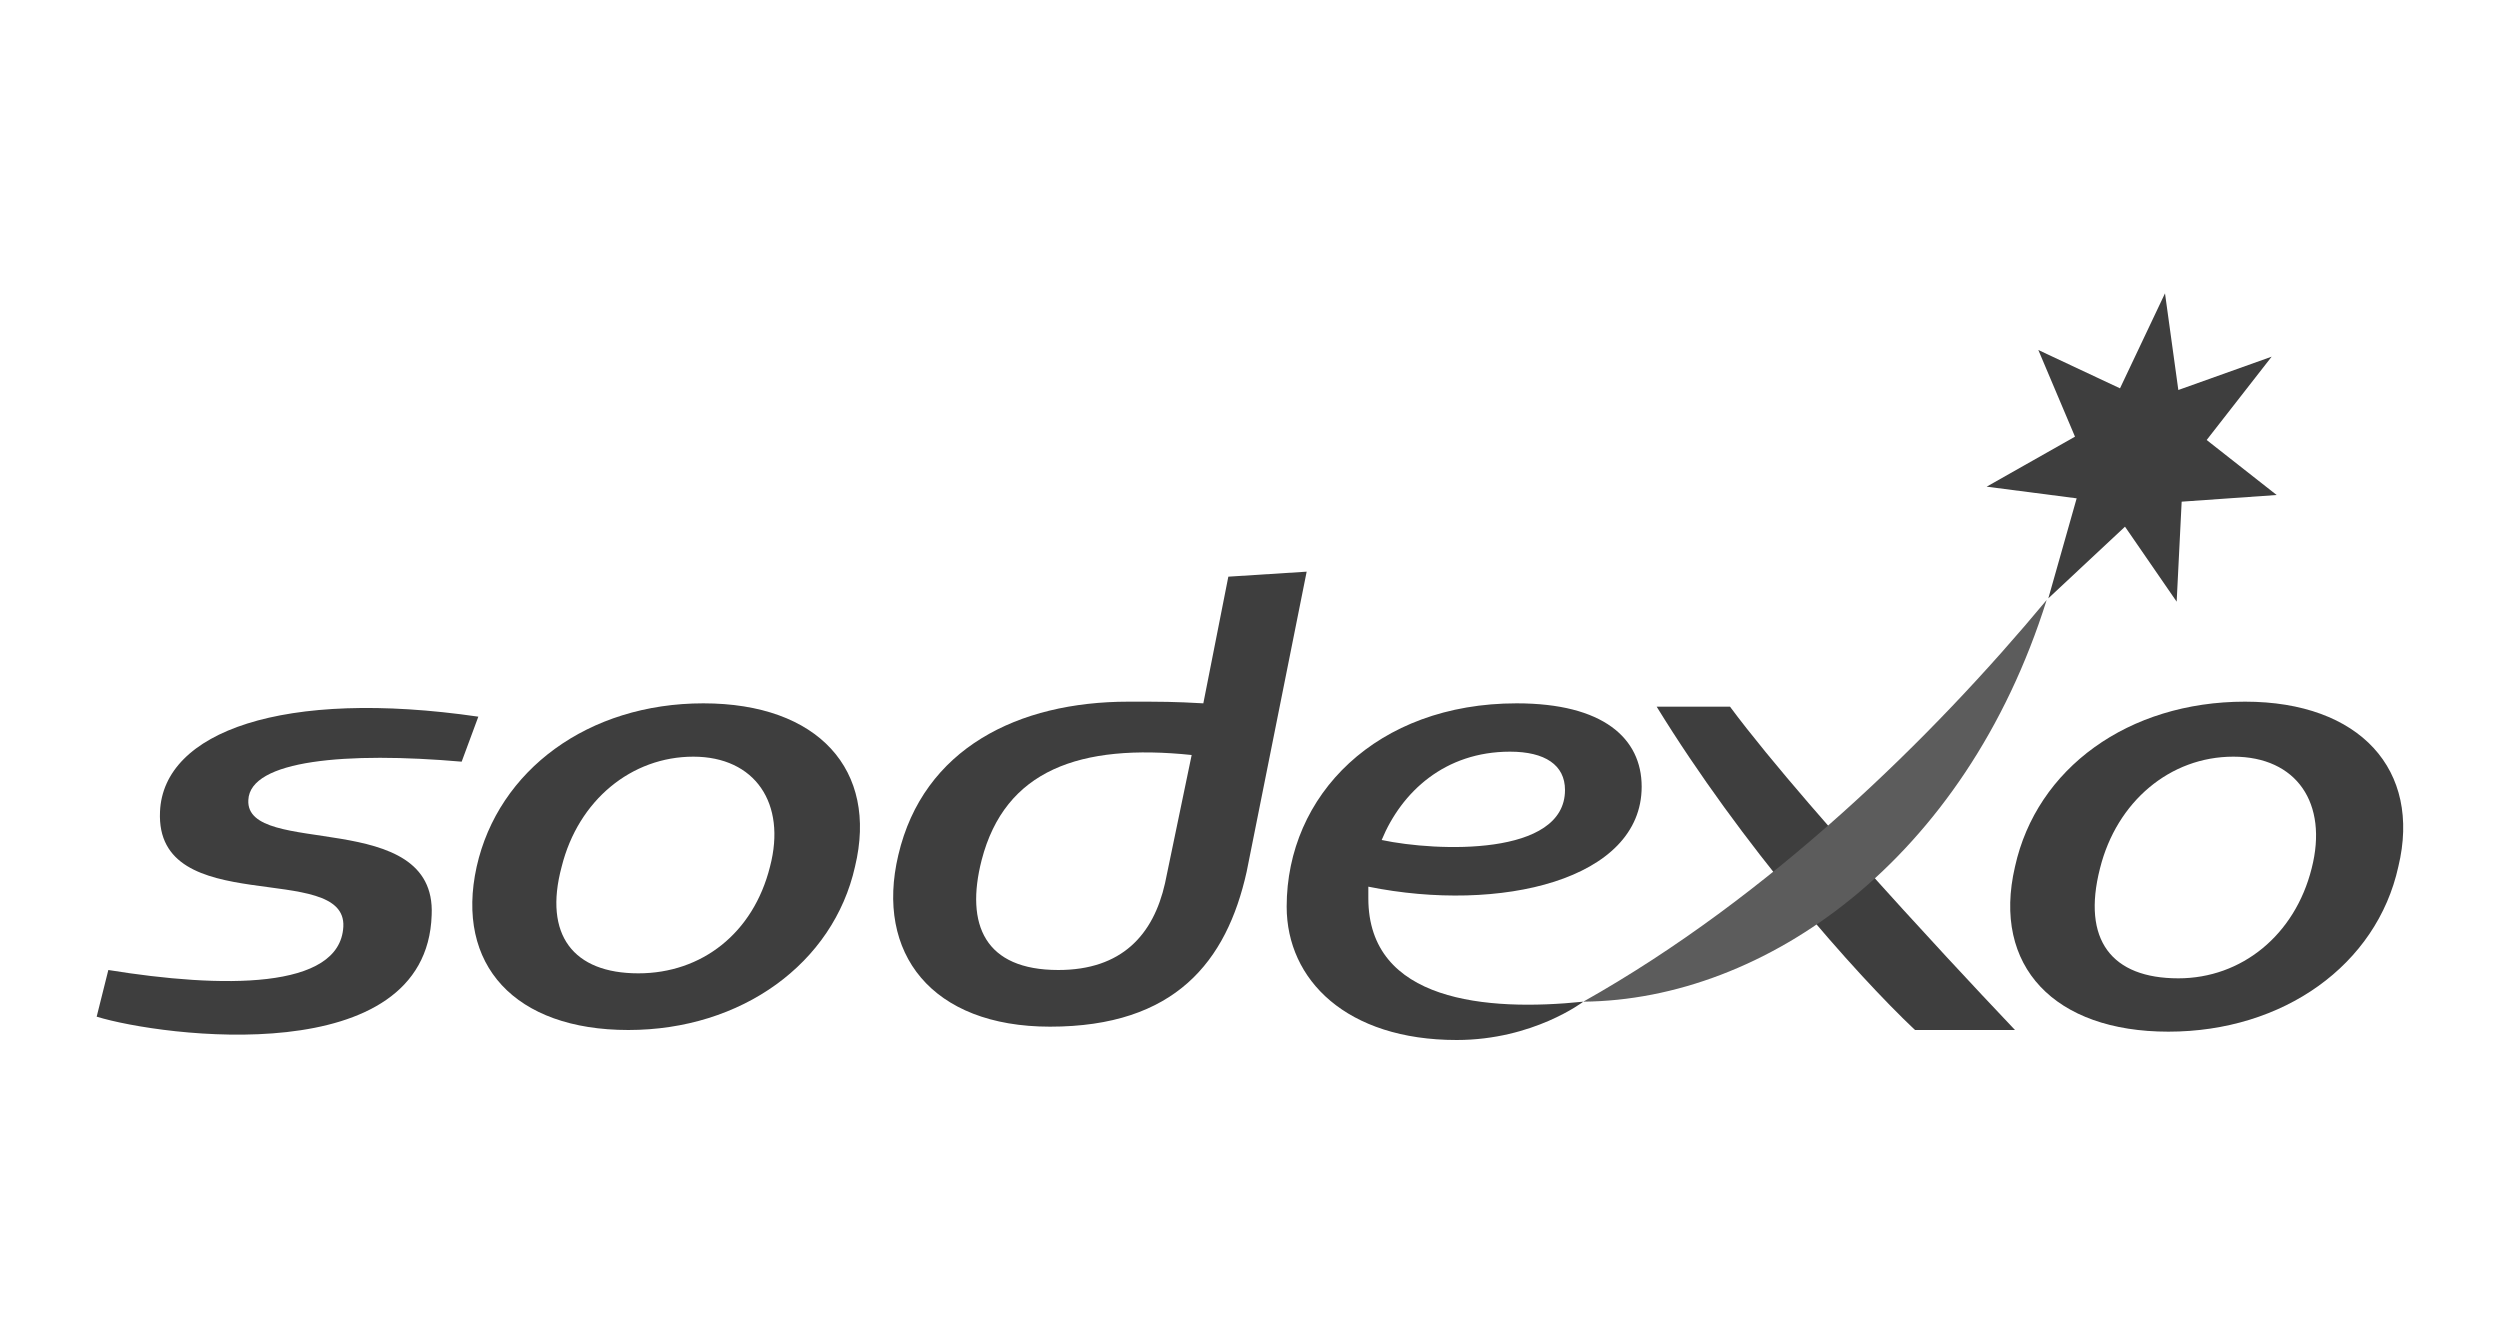 <?xml version="1.0" encoding="UTF-8"?>
<svg xmlns="http://www.w3.org/2000/svg" viewBox="0 0 150 80">
  <g fill="#3e3e3e">
    <path d="m71.5 45.3-1.6 7.7c-.7 3.1-2.6 5.2-6.4 5.2-4.4 0-5.6-2.7-4.6-6.6 1.4-5.4 5.9-7 12.6-6.3m6.9-11-4.7.3-1.5 7.6c-1.8-.1-2.4-.1-4.5-.1-6.6 0-12.3 2.8-13.8 9.2-1.4 5.9 2 10.3 9.1 10.3 7.5 0 10.6-3.9 11.8-9.3z"></path>
    <path d="m27.7 45.7c-6.9-.6-12.7-.1-12.8 2.3-.2 3.5 11.3.4 11 6.9-.3 9.4-16.2 7.3-20.1 6.1l.7-2.8c6.8 1.1 13.9 1.2 14.1-2.6.2-4-11.3-.4-11-6.9.2-4.8 7.4-7.4 19.1-5.7z"></path>
    <path d="m46.2 52c-1 4-4.1 6.4-7.9 6.4-3.9 0-5.7-2.3-4.6-6.4 1-4 4.2-6.6 7.9-6.6s5.6 2.8 4.6 6.6m-4-9.8c-6.9 0-12.3 4-13.6 9.8-1.3 5.9 2.3 9.8 9.1 9.8s12.3-4 13.6-9.8c1.4-5.8-2.2-9.8-9.1-9.8"></path>
    <path d="m120.9 61.8h-6c-3.6-3.4-10.4-11.1-15.5-19.4h4.4c4.9 6.6 17.1 19.4 17.1 19.4"></path>
    <path d="m127.2 23.3 2.7-5.7.8 5.8 5.6-2-3.9 5 4.2 3.3-5.7.4-.3 6-3.1-4.5-4.6 4.3 1.7-6-5.4-.7 5.3-3-2.2-5.2z"></path>
    <path d="m138.7 52.1c-1 4-4.2 6.6-8 6.6-4 0-5.8-2.3-4.7-6.6 1-4 4.2-6.7 8-6.7s5.7 2.8 4.7 6.7m-4-10c-7 0-12.5 4-13.8 9.9-1.4 6 2.4 9.9 9.2 9.9 6.9 0 12.5-4 13.8-9.9 1.4-5.8-2.3-9.9-9.2-9.9"></path>
  </g>
  <path d="m95 60.1c11.2-6.3 20.9-15.8 27.8-24.1-4.9 15.6-16.9 24-27.8 24.1" fill="#5c5c5c"></path>
  <path d="m90.6 45.1c2.1 0 3.3.8 3.3 2.3 0 4-7.7 3.7-11 3 1.2-2.9 3.8-5.3 7.7-5.3m7.9 2.1c0-2.9-2.3-5-7.5-5-8.4 0-13.8 5.5-13.8 12.2 0 4.4 3.6 8 10.2 8 4.6 0 7.6-2.3 7.6-2.3-5.8.6-12.9 0-12.9-6.2 0-.2 0-.5 0-.7 7.9 1.6 16.4-.4 16.4-6" fill="#3e3e3e"></path>
</svg>
